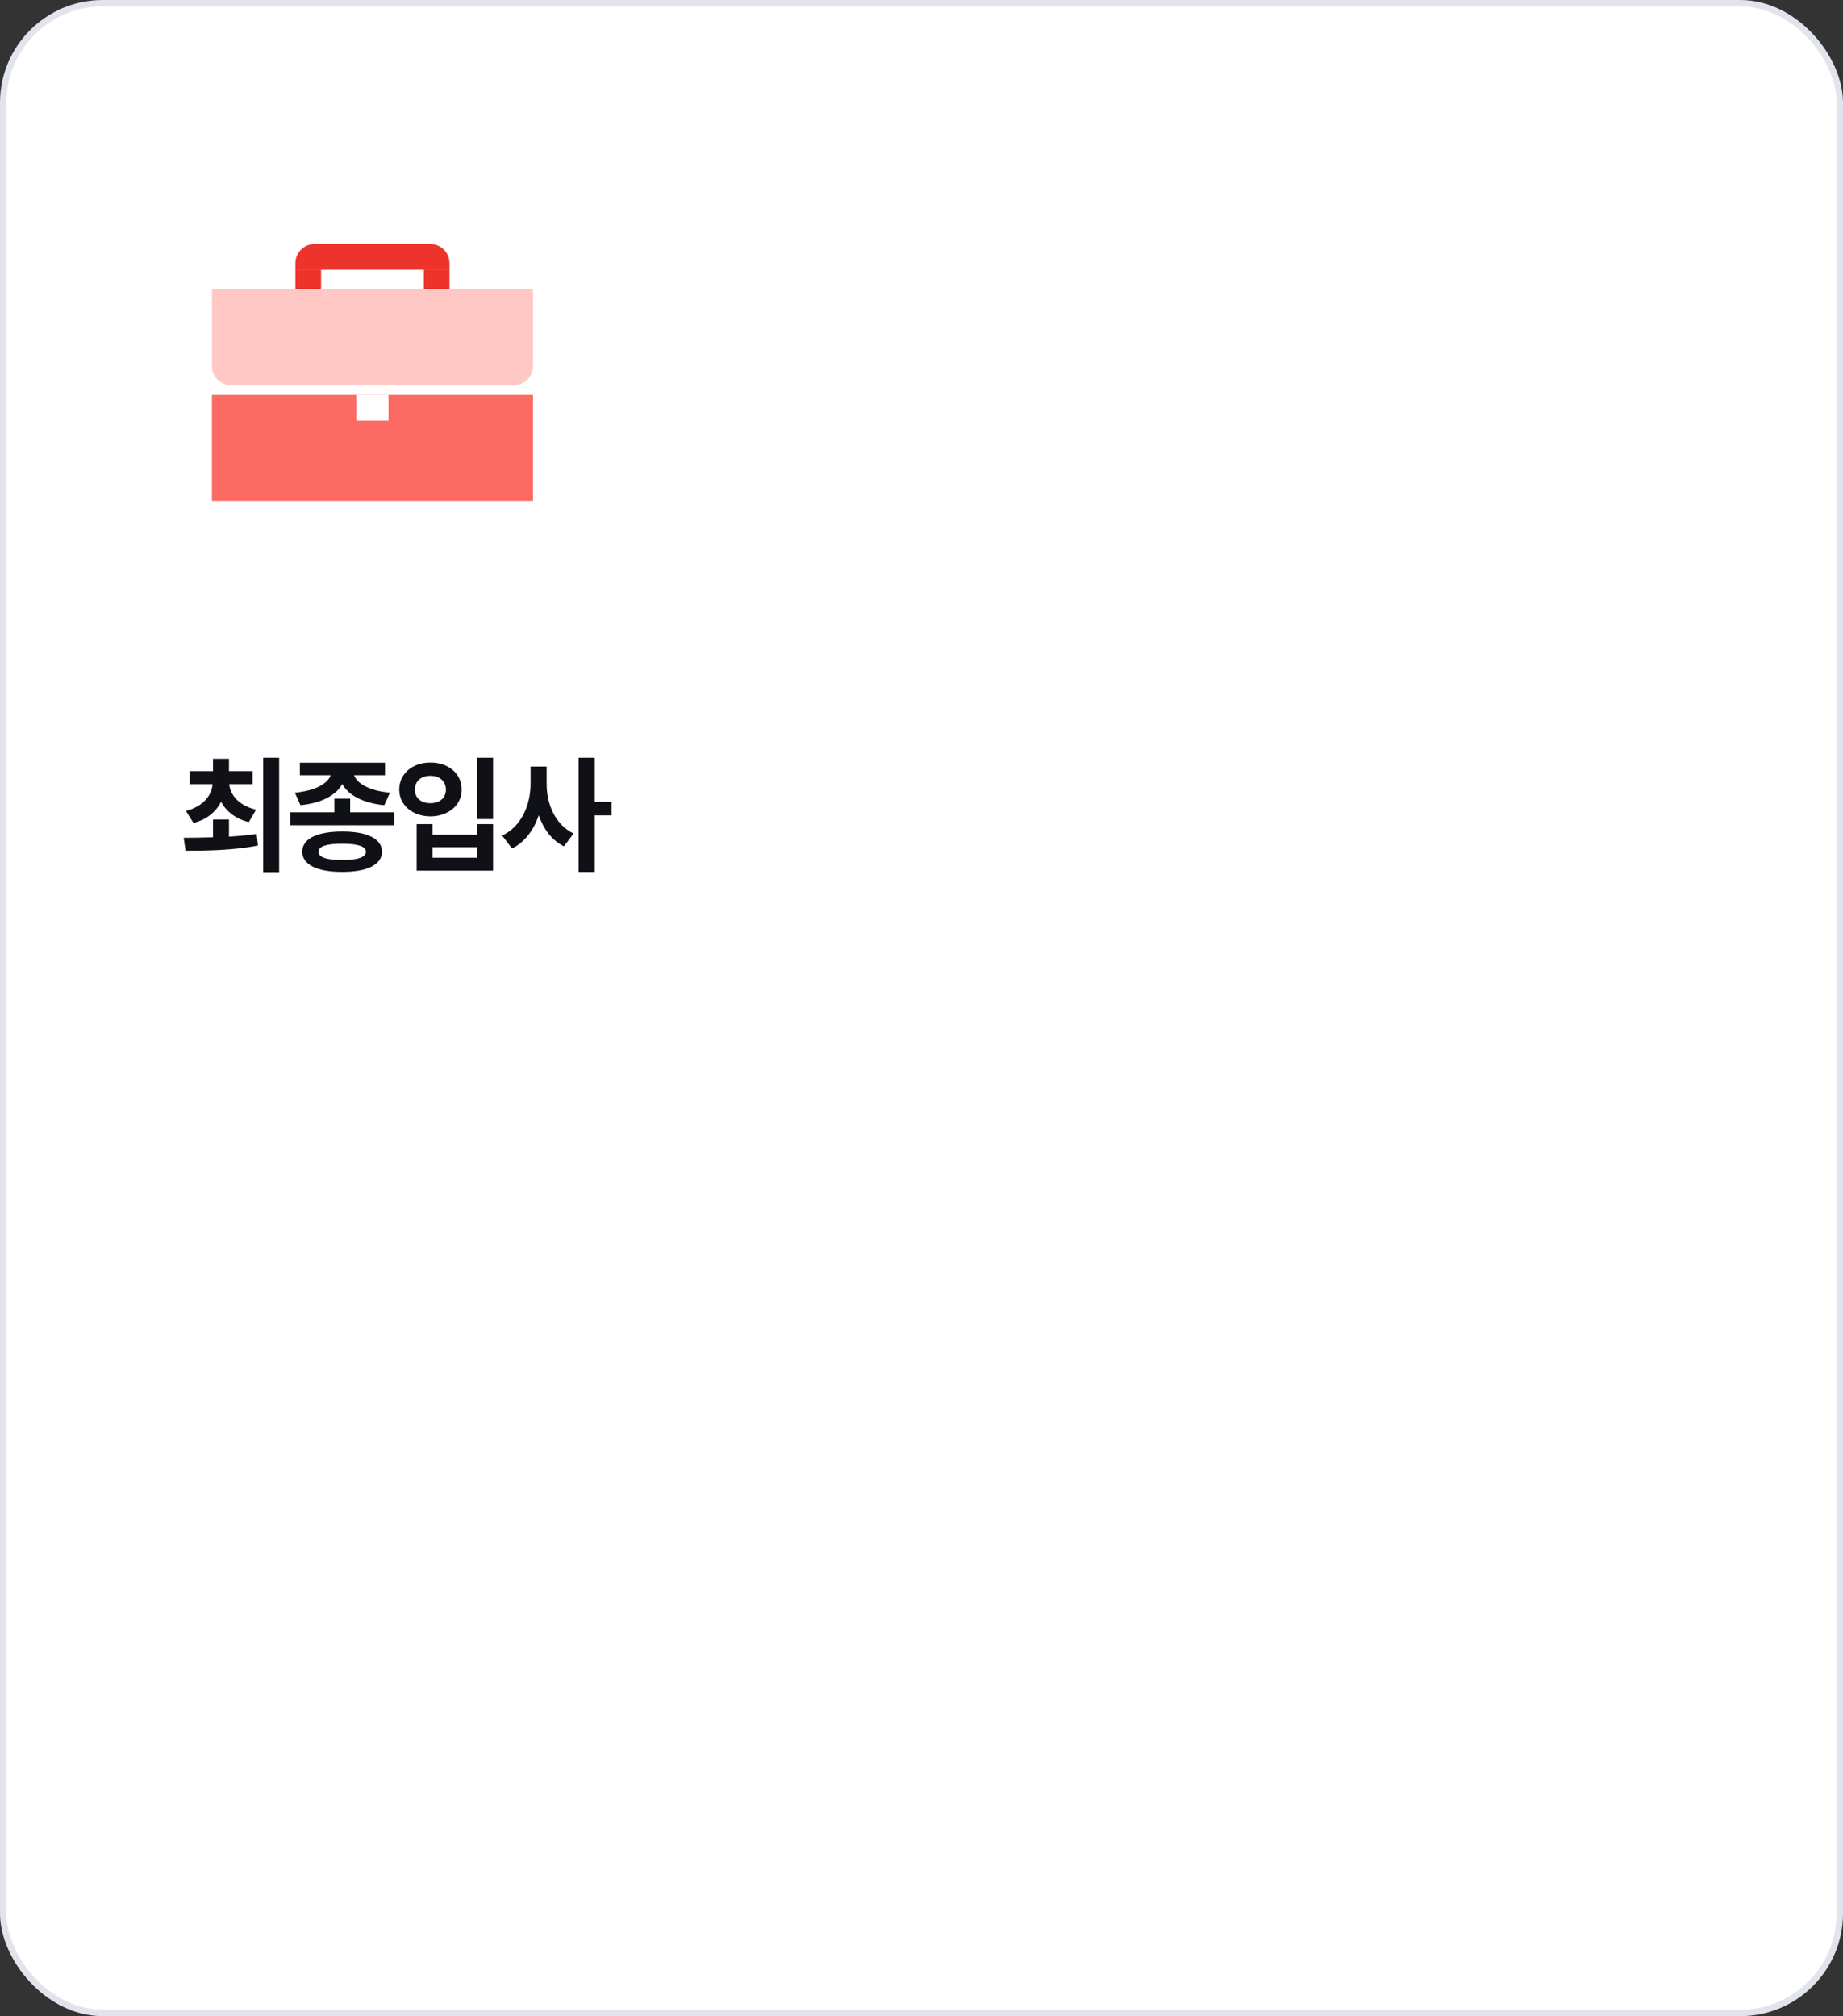 <svg width="287" height="314" viewBox="0 0 287 314" fill="none" xmlns="http://www.w3.org/2000/svg">
<rect x="0" y="0" width="287" height="314" fill="#333333" stroke="none"/>
<rect x="0.5" y="0.5" width="286" height="313" rx="15.5" fill="white"/>
<rect x="0.5" y="0.5" width="286" height="313" rx="15.5" stroke="#E1E4EC"/>
<path d="M33 45H83V57C83 58.657 81.657 60 80 60H36C34.343 60 33 58.657 33 57V45Z" fill="#FFC8C5"/>
<rect x="33" y="61.5" width="50" height="16.5" fill="#FB6B64"/>
<path d="M55.5 61.5H60.5V65.5H55.5V61.5Z" fill="white"/>
<path d="M46 42H50V45H46V42Z" fill="#ED342C"/>
<path d="M46 41C46 39.343 47.343 38 49 38H67C68.657 38 70 39.343 70 41V42H46V41Z" fill="#ED342C"/>
<path d="M66 42H70V45H66V42Z" fill="#ED342C"/>
<path d="M35.656 127.633V130.309C37.111 130.221 38.586 130.084 39.973 129.879L40.168 131.695C36.223 132.457 32.004 132.496 28.898 132.496L28.605 130.484C29.943 130.475 31.516 130.465 33.176 130.406V127.633H35.656ZM39.328 120.113V122.125H35.695C35.861 123.844 37.199 125.455 39.875 126.109L38.742 128.043C36.662 127.516 35.227 126.363 34.426 124.879C33.635 126.432 32.219 127.643 30.129 128.18L28.957 126.305C31.643 125.592 32.941 123.922 33.117 122.125H29.523V120.113H33.176V118.18H35.656V120.113H39.328ZM43.469 118.023V135.836H40.988V118.023H43.469ZM54.529 124.391V126.52H61.423V128.531H45.212V126.52H52.068V124.391H54.529ZM53.298 129.508C57.166 129.508 59.47 130.621 59.49 132.652C59.47 134.684 57.166 135.797 53.298 135.797C49.392 135.797 47.068 134.684 47.068 132.652C47.068 130.621 49.392 129.508 53.298 129.508ZM53.298 131.402C50.818 131.402 49.587 131.812 49.607 132.652C49.587 133.531 50.818 133.941 53.298 133.941C55.72 133.941 56.97 133.531 56.99 132.652C56.97 131.812 55.72 131.402 53.298 131.402ZM59.959 118.785V120.738H55.134C55.574 121.959 57.39 123.15 60.72 123.453L59.841 125.406C56.492 125.074 54.246 123.834 53.298 122.105C52.351 123.824 50.134 125.074 46.794 125.406L45.916 123.453C49.226 123.15 51.052 121.979 51.502 120.738H46.697V118.785H59.959ZM76.781 118.023V127.574H74.281V118.023H76.781ZM67.347 128.355V130.016H74.3V128.355H76.781V135.602H64.886V128.355H67.347ZM67.347 133.59H74.3V131.949H67.347V133.59ZM67.034 118.766C69.808 118.746 71.898 120.484 71.898 122.984C71.898 125.406 69.808 127.145 67.034 127.145C64.261 127.145 62.171 125.406 62.171 122.984C62.171 120.484 64.261 118.746 67.034 118.766ZM67.034 120.836C65.609 120.836 64.593 121.637 64.612 122.984C64.593 124.312 65.609 125.094 67.034 125.094C68.421 125.094 69.437 124.312 69.437 122.984C69.437 121.637 68.421 120.836 67.034 120.836ZM85.126 122.047C85.106 125.23 86.473 128.453 89.325 129.82L87.821 131.812C85.917 130.875 84.638 129.117 83.895 126.969C83.124 129.273 81.747 131.158 79.735 132.145L78.192 130.133C81.2 128.746 82.626 125.348 82.626 122.047V119.391H85.126V122.047ZM92.606 118.023V124.879H95.223V126.988H92.606V135.797H90.106V118.023H92.606Z" fill="#101116"/>
</svg>
